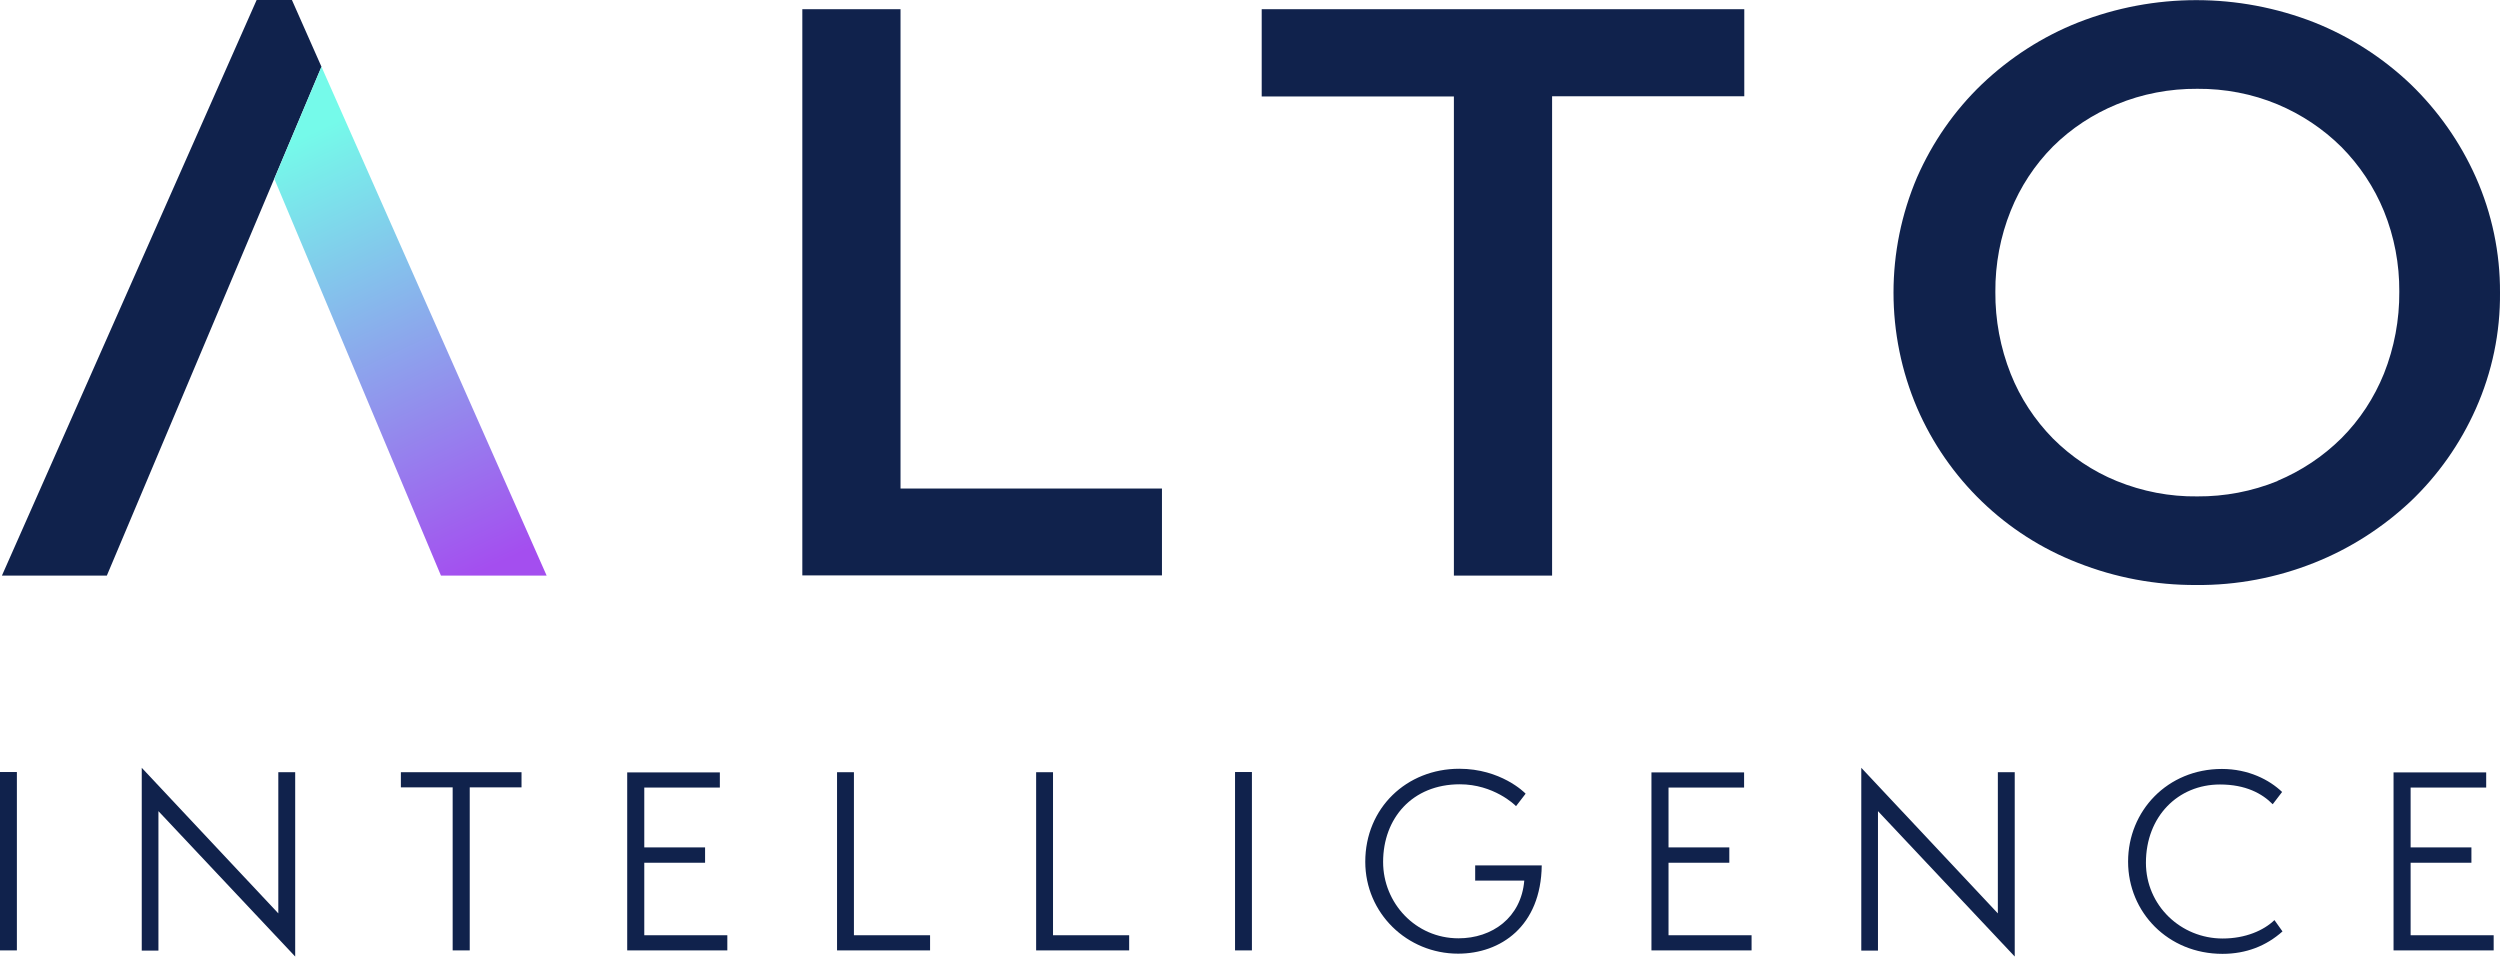 <?xml version="1.0" encoding="UTF-8"?>
<svg id="Layer_2" data-name="Layer 2" xmlns="http://www.w3.org/2000/svg" xmlns:xlink="http://www.w3.org/1999/xlink" viewBox="0 0 130.34 49.87">
  <defs>
    <style>
      .cls-1 {
        fill: url(#Degradado_sin_nombre_3);
      }

      .cls-1, .cls-2 {
        stroke-width: 0px;
      }

      .cls-2 {
        fill: #10224c;
      }
    </style>
    <linearGradient id="Degradado_sin_nombre_3" data-name="Degradado sin nombre 3" x1="15.45" y1="80.42" x2="25.82" y2="58.28" gradientTransform="translate(0 87.72) scale(1 -1)" gradientUnits="userSpaceOnUse">
      <stop offset="0" stop-color="#75faea"/>
      <stop offset="1" stop-color="#a44eef"/>
    </linearGradient>
  </defs>
  <g id="Layer_1-2" data-name="Layer 1">
    <g>
      <g>
        <path class="cls-2" d="M46.95,25.47h13.63v4.53h-18.75V.48h5.12v24.99ZM65.78,5.03h10.02v24.98h5.12V5.02h10.02V.48h-25.16v4.54ZM130.34,15.25c.02,2.09-.41,4.15-1.26,6.06-.81,1.82-1.96,3.46-3.4,4.83-1.46,1.37-3.16,2.46-5.02,3.2-1.96.78-4.05,1.18-6.16,1.16-2.11.01-4.21-.38-6.18-1.16-3.76-1.46-6.77-4.37-8.37-8.07-1.64-3.84-1.64-8.19,0-12.03.8-1.82,1.94-3.47,3.38-4.85,1.45-1.38,3.15-2.48,5.02-3.22,3.96-1.55,8.35-1.55,12.31,0,1.86.74,3.57,1.84,5.02,3.22,1.43,1.38,2.59,3.03,3.4,4.85.84,1.89,1.27,3.94,1.26,6.01h0ZM118.74,25.07c1.24-.52,2.37-1.27,3.33-2.22.96-.96,1.71-2.11,2.22-3.37.54-1.36.81-2.81.8-4.27.01-1.44-.26-2.87-.8-4.2-.51-1.25-1.27-2.39-2.22-3.35-.96-.95-2.09-1.7-3.33-2.22-1.32-.55-2.74-.82-4.18-.81-1.44-.01-2.87.26-4.2.81-1.24.51-2.37,1.25-3.33,2.2-.95.96-1.7,2.1-2.2,3.35-.54,1.34-.81,2.78-.8,4.23-.01,1.46.26,2.91.8,4.27.5,1.26,1.25,2.4,2.2,3.37.95.95,2.08,1.71,3.33,2.22,1.33.54,2.76.82,4.2.8,1.43.01,2.85-.26,4.18-.8ZM15.22,0h-1.84L.1,30.01h5.47L16.76,3.48l-1.54-3.48Z"/>
        <polygon class="cls-1" points="16.76 3.48 28.5 30.01 22.99 30.01 14.3 9.32 16.76 3.48"/>
      </g>
      <g>
        <path class="cls-2" d="M0,49.55v-9.3h.88v9.3h-.88Z"/>
        <path class="cls-2" d="M8.26,42.3v7.26s-.87,0-.87,0v-9.53l7.12,7.59v-7.36h.88v9.61s-7.13-7.58-7.13-7.58Z"/>
        <path class="cls-2" d="M23.6,49.55v-8.5h-2.7v-.79h6.29v.79h-2.7v8.5h-.88Z"/>
        <path class="cls-2" d="M32.7,49.54v-9.27h4.83v.79h-3.94v3.12h3.17v.8h-3.17v3.78h4.33v.79h-5.22Z"/>
        <path class="cls-2" d="M43.64,49.54v-9.28h.88v8.5h3.97v.79h-4.85Z"/>
        <path class="cls-2" d="M54.02,49.54v-9.28h.88v8.5h3.97v.79h-4.85Z"/>
        <path class="cls-2" d="M64.39,49.55v-9.3h.88v9.3h-.88Z"/>
        <path class="cls-2" d="M76.91,45.92v-.8h3.47c-.04,3.18-2.15,4.6-4.36,4.6-2.66,0-4.84-2.11-4.84-4.79,0-2.81,2.16-4.85,4.9-4.85,2.16,0,3.4,1.23,3.46,1.3l-.5.65c-.06-.07-1.17-1.14-2.93-1.14-2.48,0-4,1.77-4,4.05,0,2.14,1.69,3.98,3.93,3.98,1.76,0,3.27-1.08,3.43-3.01h-2.55Z"/>
        <path class="cls-2" d="M86.1,49.54v-9.27h4.83v.79h-3.94v3.12h3.17v.8h-3.17v3.78h4.33v.79h-5.22Z"/>
        <path class="cls-2" d="M97.91,42.3v7.26s-.87,0-.87,0v-9.53l7.12,7.59v-7.36h.88v9.61s-7.13-7.58-7.13-7.58Z"/>
        <path class="cls-2" d="M119,48.56c-.85.76-1.9,1.17-3.13,1.17-2.84,0-4.92-2.17-4.92-4.81s2.05-4.83,4.89-4.83c1.38,0,2.47.56,3.14,1.2l-.49.64c-.55-.56-1.41-1.03-2.75-1.03-2.19,0-3.86,1.67-3.86,4.08,0,2.23,1.82,3.95,4,3.95,1.19,0,2.14-.42,2.7-.96l.42.59Z"/>
        <path class="cls-2" d="M124.79,49.54v-9.27h4.83v.79h-3.94v3.12h3.17v.8h-3.17v3.78h4.33v.79h-5.22Z"/>
      </g>
    </g>
  </g>
</svg>